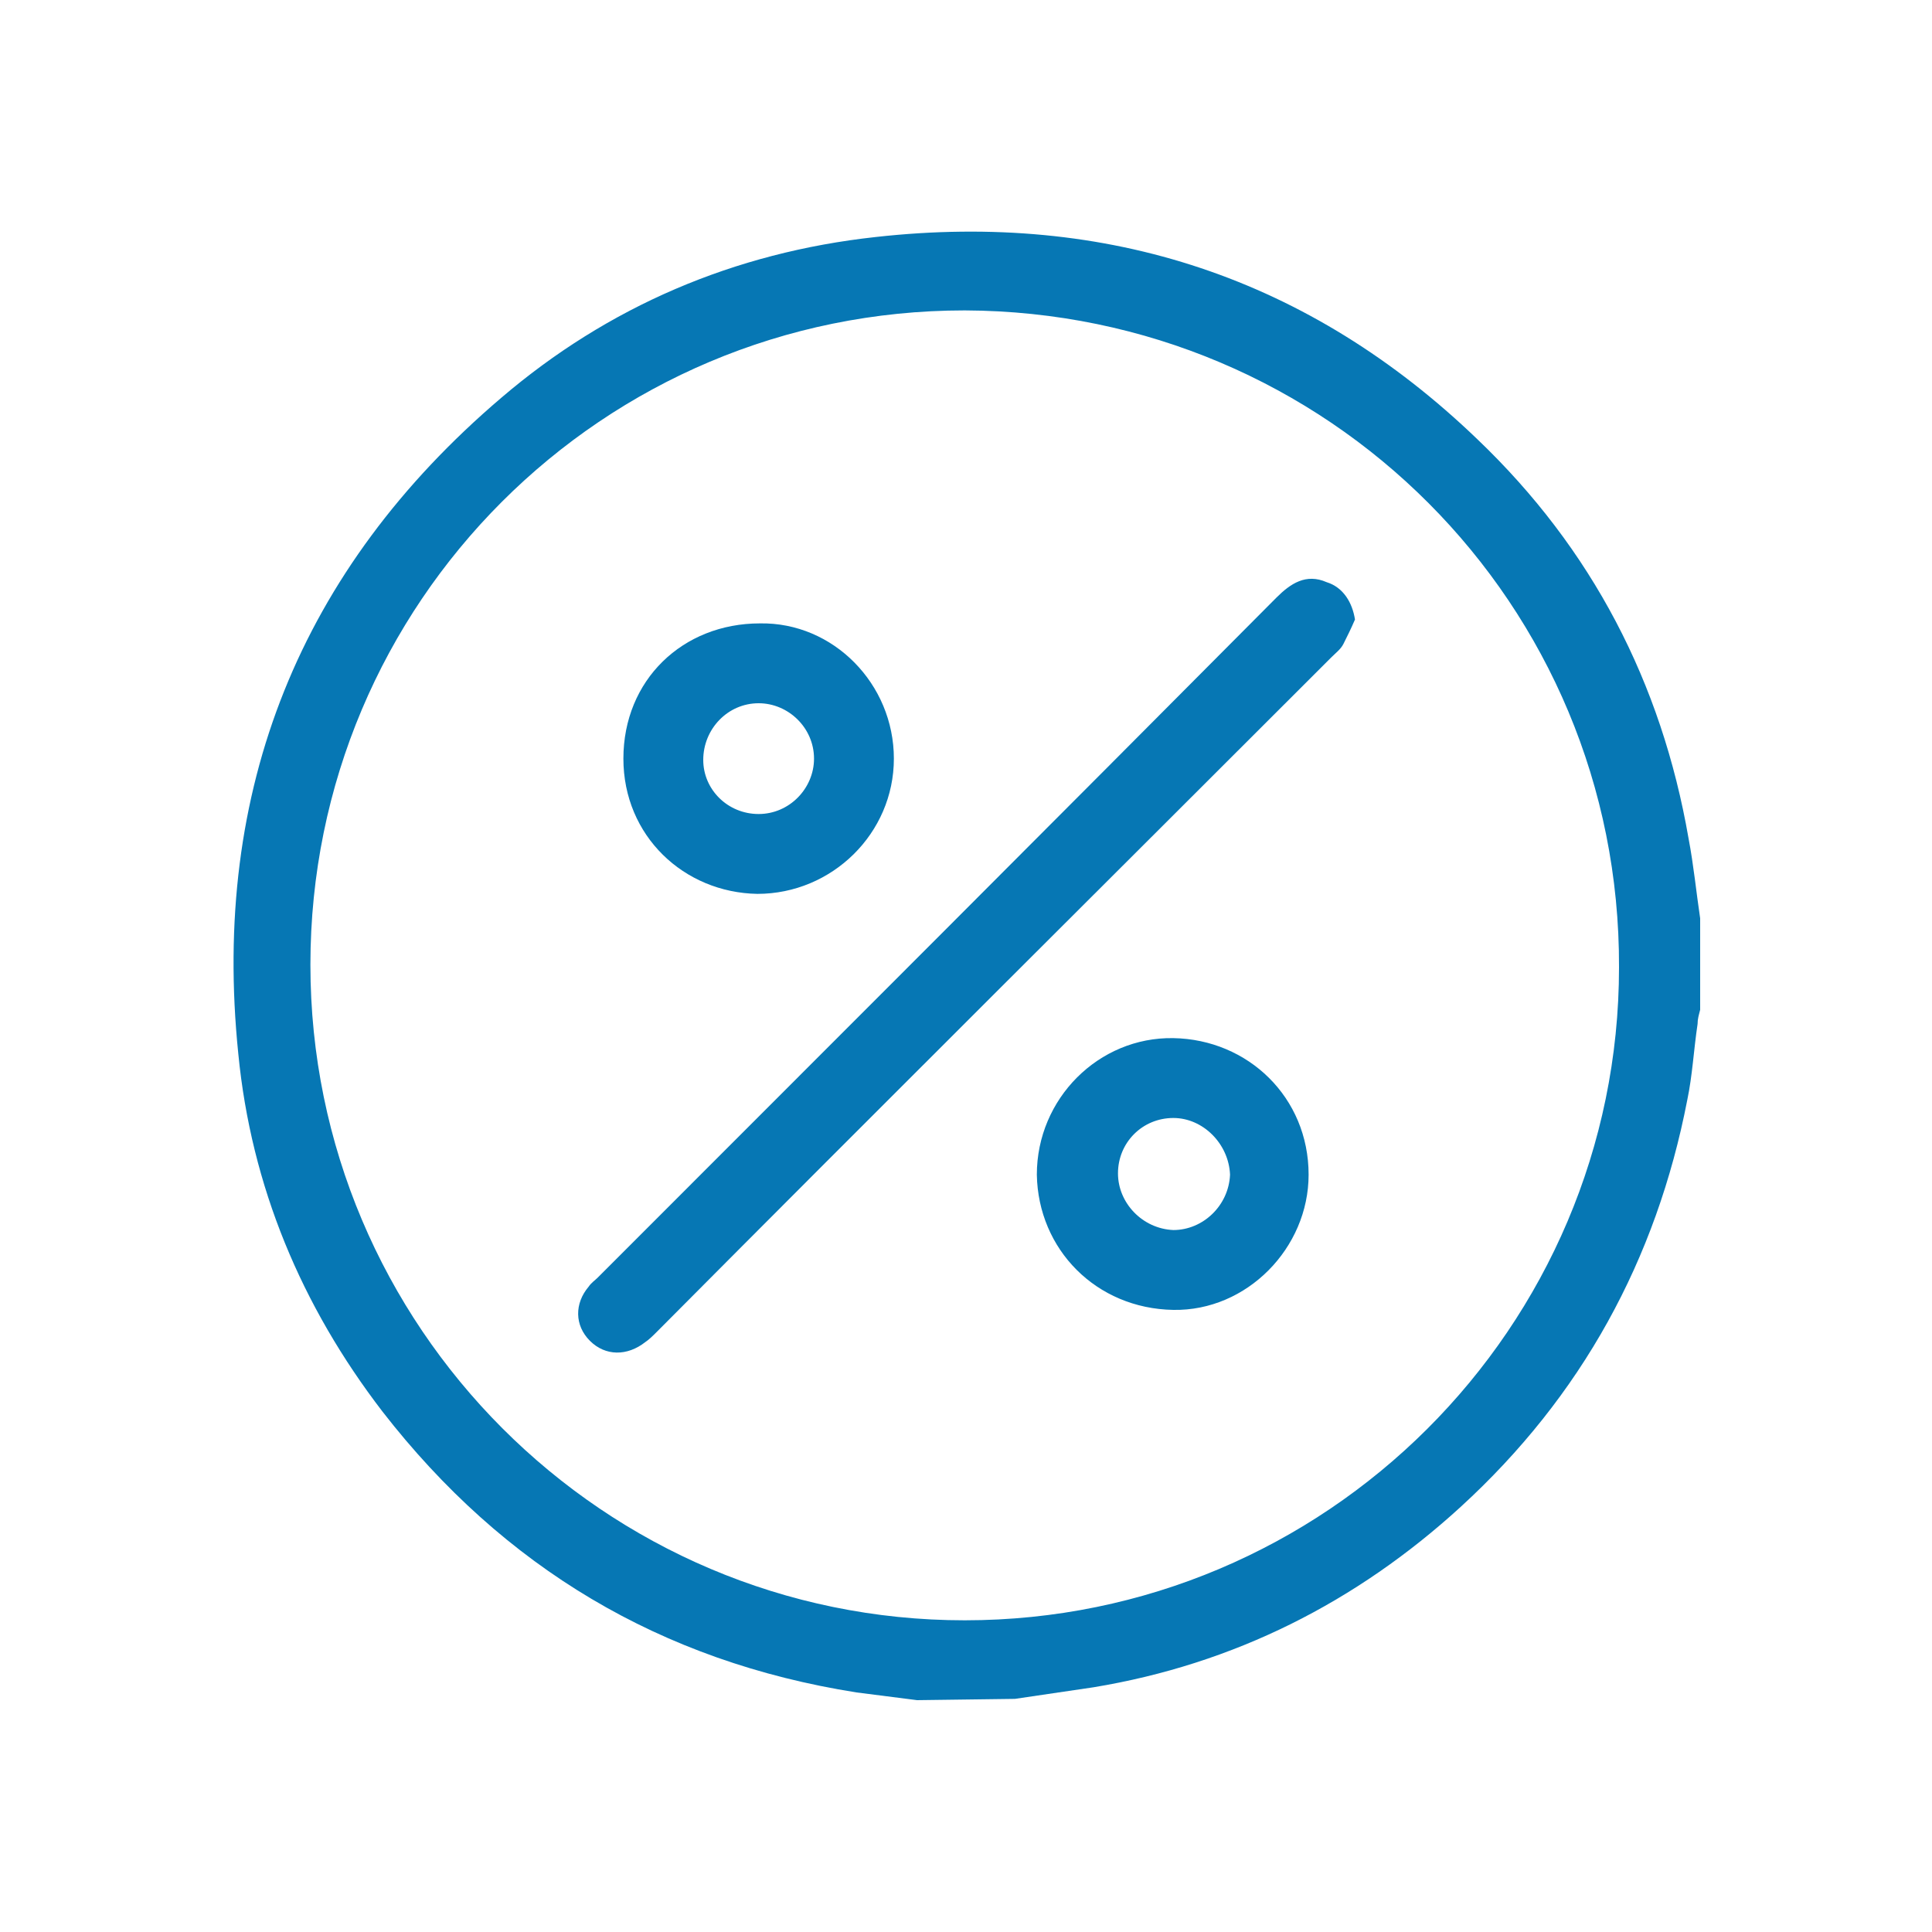 <?xml version="1.0" encoding="utf-8"?>
<!-- Generator: Adobe Illustrator 23.0.0, SVG Export Plug-In . SVG Version: 6.00 Build 0)  -->
<svg version="1.1" id="Layer_1" xmlns="http://www.w3.org/2000/svg" xmlns:xlink="http://www.w3.org/1999/xlink" x="0px" y="0px"
	 viewBox="0 0 150 150" style="enable-background:new 0 0 150 150;" xml:space="preserve">
<style type="text/css">
	.st0{fill:#0677B4;}
</style>
<path class="st0" d="M71.2,132c-1.6-0.2-3.1-0.4-4.7-0.6c-15.2-2.4-27.4-9.7-36.8-21.8c-6.3-8.2-10.2-17.5-11.2-27.8
	c-2.1-20.5,4.8-37.6,20.4-50.9C47.2,23.8,57,19.6,68,18.4c18-2,33.7,3.2,46.7,15.7c8.9,8.5,14.3,18.9,16.4,31
	c0.4,2.1,0.6,4.2,0.9,6.2v7.1c-0.1,0.4-0.2,0.7-0.2,1.1c-0.3,2-0.4,4-0.8,5.9c-2.4,12.4-8.2,23-17.6,31.6
	c-8.1,7.4-17.6,12.2-28.5,14c-2,0.3-4.1,0.6-6.1,0.9L71.2,132L71.2,132z M74.9,125.8c28,0,50.8-22.7,50.8-50.7
	c0.1-28.2-22.6-50.9-50.8-51c-28.1,0-50.8,22.7-50.8,50.8C24.1,103,46.9,125.8,74.9,125.8z"/>
<path class="st0" d="M105.2,48.1c-0.3,0.7-0.6,1.3-0.9,1.9c-0.2,0.4-0.6,0.7-0.9,1C85.9,68.5,68.4,85.9,51,103.4
	c-0.3,0.3-0.6,0.6-0.9,0.8c-1.4,1.1-3.1,1.1-4.3-0.1c-1.2-1.2-1.2-2.9-0.1-4.2c0.2-0.3,0.5-0.5,0.7-0.7C64,81.6,81.6,64,99.1,46.4
	c1.1-1.1,2.3-1.9,3.9-1.2C104.3,45.6,105,46.8,105.2,48.1L105.2,48.1z"/>
<path class="st0" d="M91.1,80.6c5.8,0.1,10.5,4.6,10.5,10.6c0,5.7-4.8,10.6-10.5,10.5c-6-0.1-10.5-4.7-10.6-10.5
	C80.5,85.3,85.3,80.5,91.1,80.6L91.1,80.6z M91.1,86.8c-2.4,0-4.3,1.9-4.3,4.3c0,2.3,1.9,4.3,4.3,4.4c2.3,0,4.3-1.9,4.4-4.3
	C95.4,88.8,93.4,86.8,91.1,86.8L91.1,86.8z"/>
<path class="st0" d="M69.4,58.9c0,5.8-4.8,10.5-10.6,10.5c-5.7-0.1-10.4-4.5-10.4-10.5c0-6.1,4.6-10.5,10.6-10.5
	C64.7,48.3,69.4,53.1,69.4,58.9z M58.9,63.2c2.4,0,4.3-2,4.3-4.3c0-2.4-2-4.3-4.3-4.3c-2.4,0-4.3,2-4.3,4.4
	C54.6,61.3,56.5,63.2,58.9,63.2L58.9,63.2z"/>
</svg>
